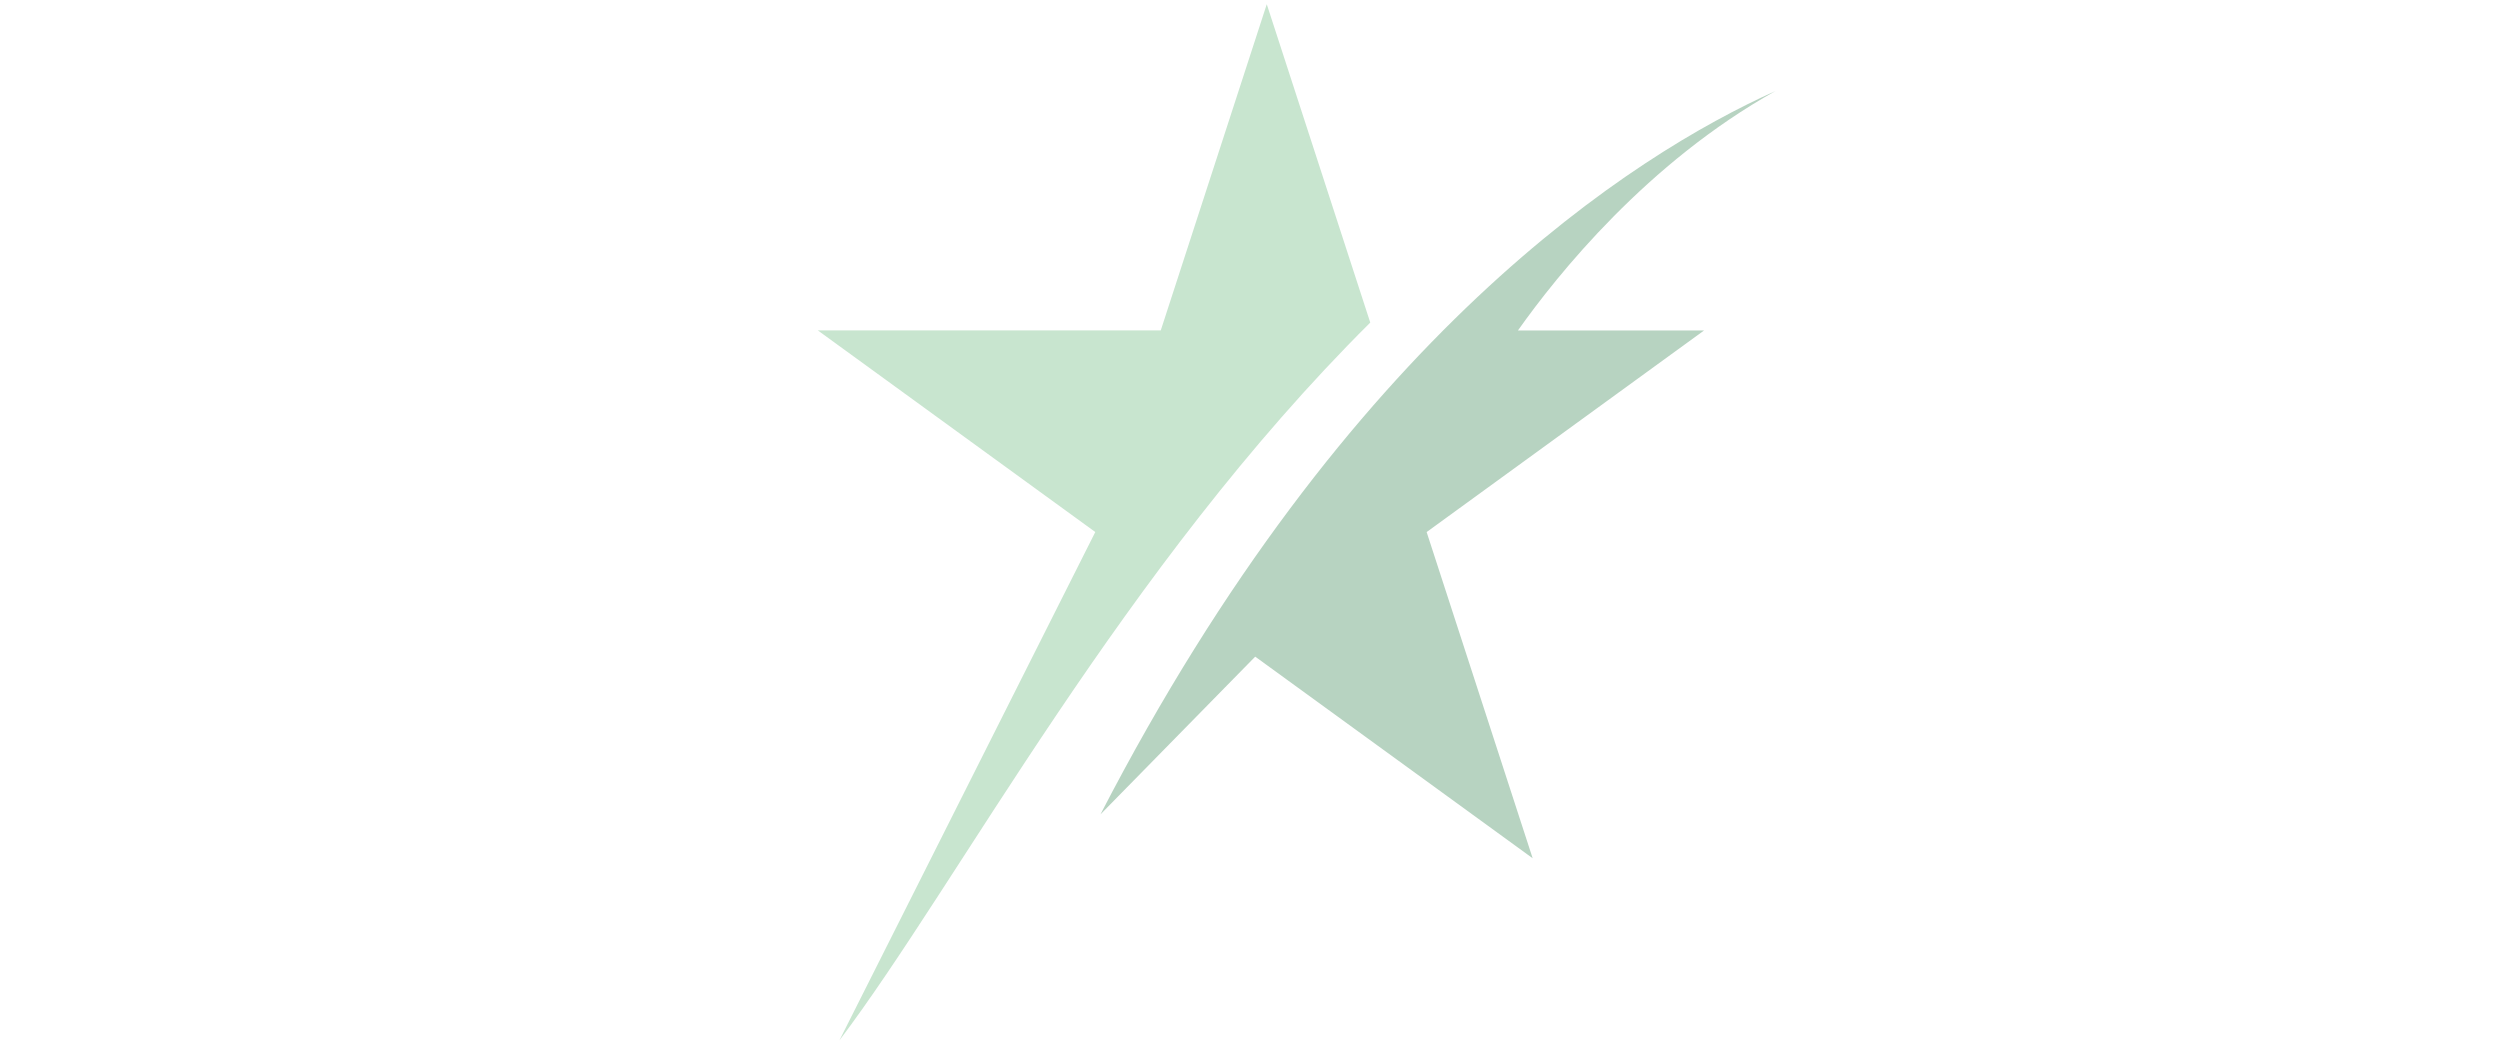 <svg xmlns="http://www.w3.org/2000/svg" xmlns:xlink="http://www.w3.org/1999/xlink" id="Layer_1" x="0px" y="0px" viewBox="0 0 960 400" style="enable-background:new 0 0 960 400;" xml:space="preserve"><style type="text/css">	.st0{opacity:0.32;}	.st1{fill:#51AC69;}	.st2{fill:#1C733C;}</style><g id="Layer_1-2" class="st0">	<g>		<path class="st1" d="M322.32,399.53c45.9-60.77,108.84-181.24,203.86-275.66L486.44,1.62l-40.71,125.26H314.05l106.54,77.42   L322.32,399.53z"></path>		<path class="st2" d="M582.89,126.89c15.22-21.51,49.69-64.46,98.84-91.92C627,59.61,517.46,129.02,422.58,312.72L482,252.15   l106.54,77.42l-40.71-125.26l106.54-77.42h-71.51L582.89,126.89z"></path>	</g></g></svg>